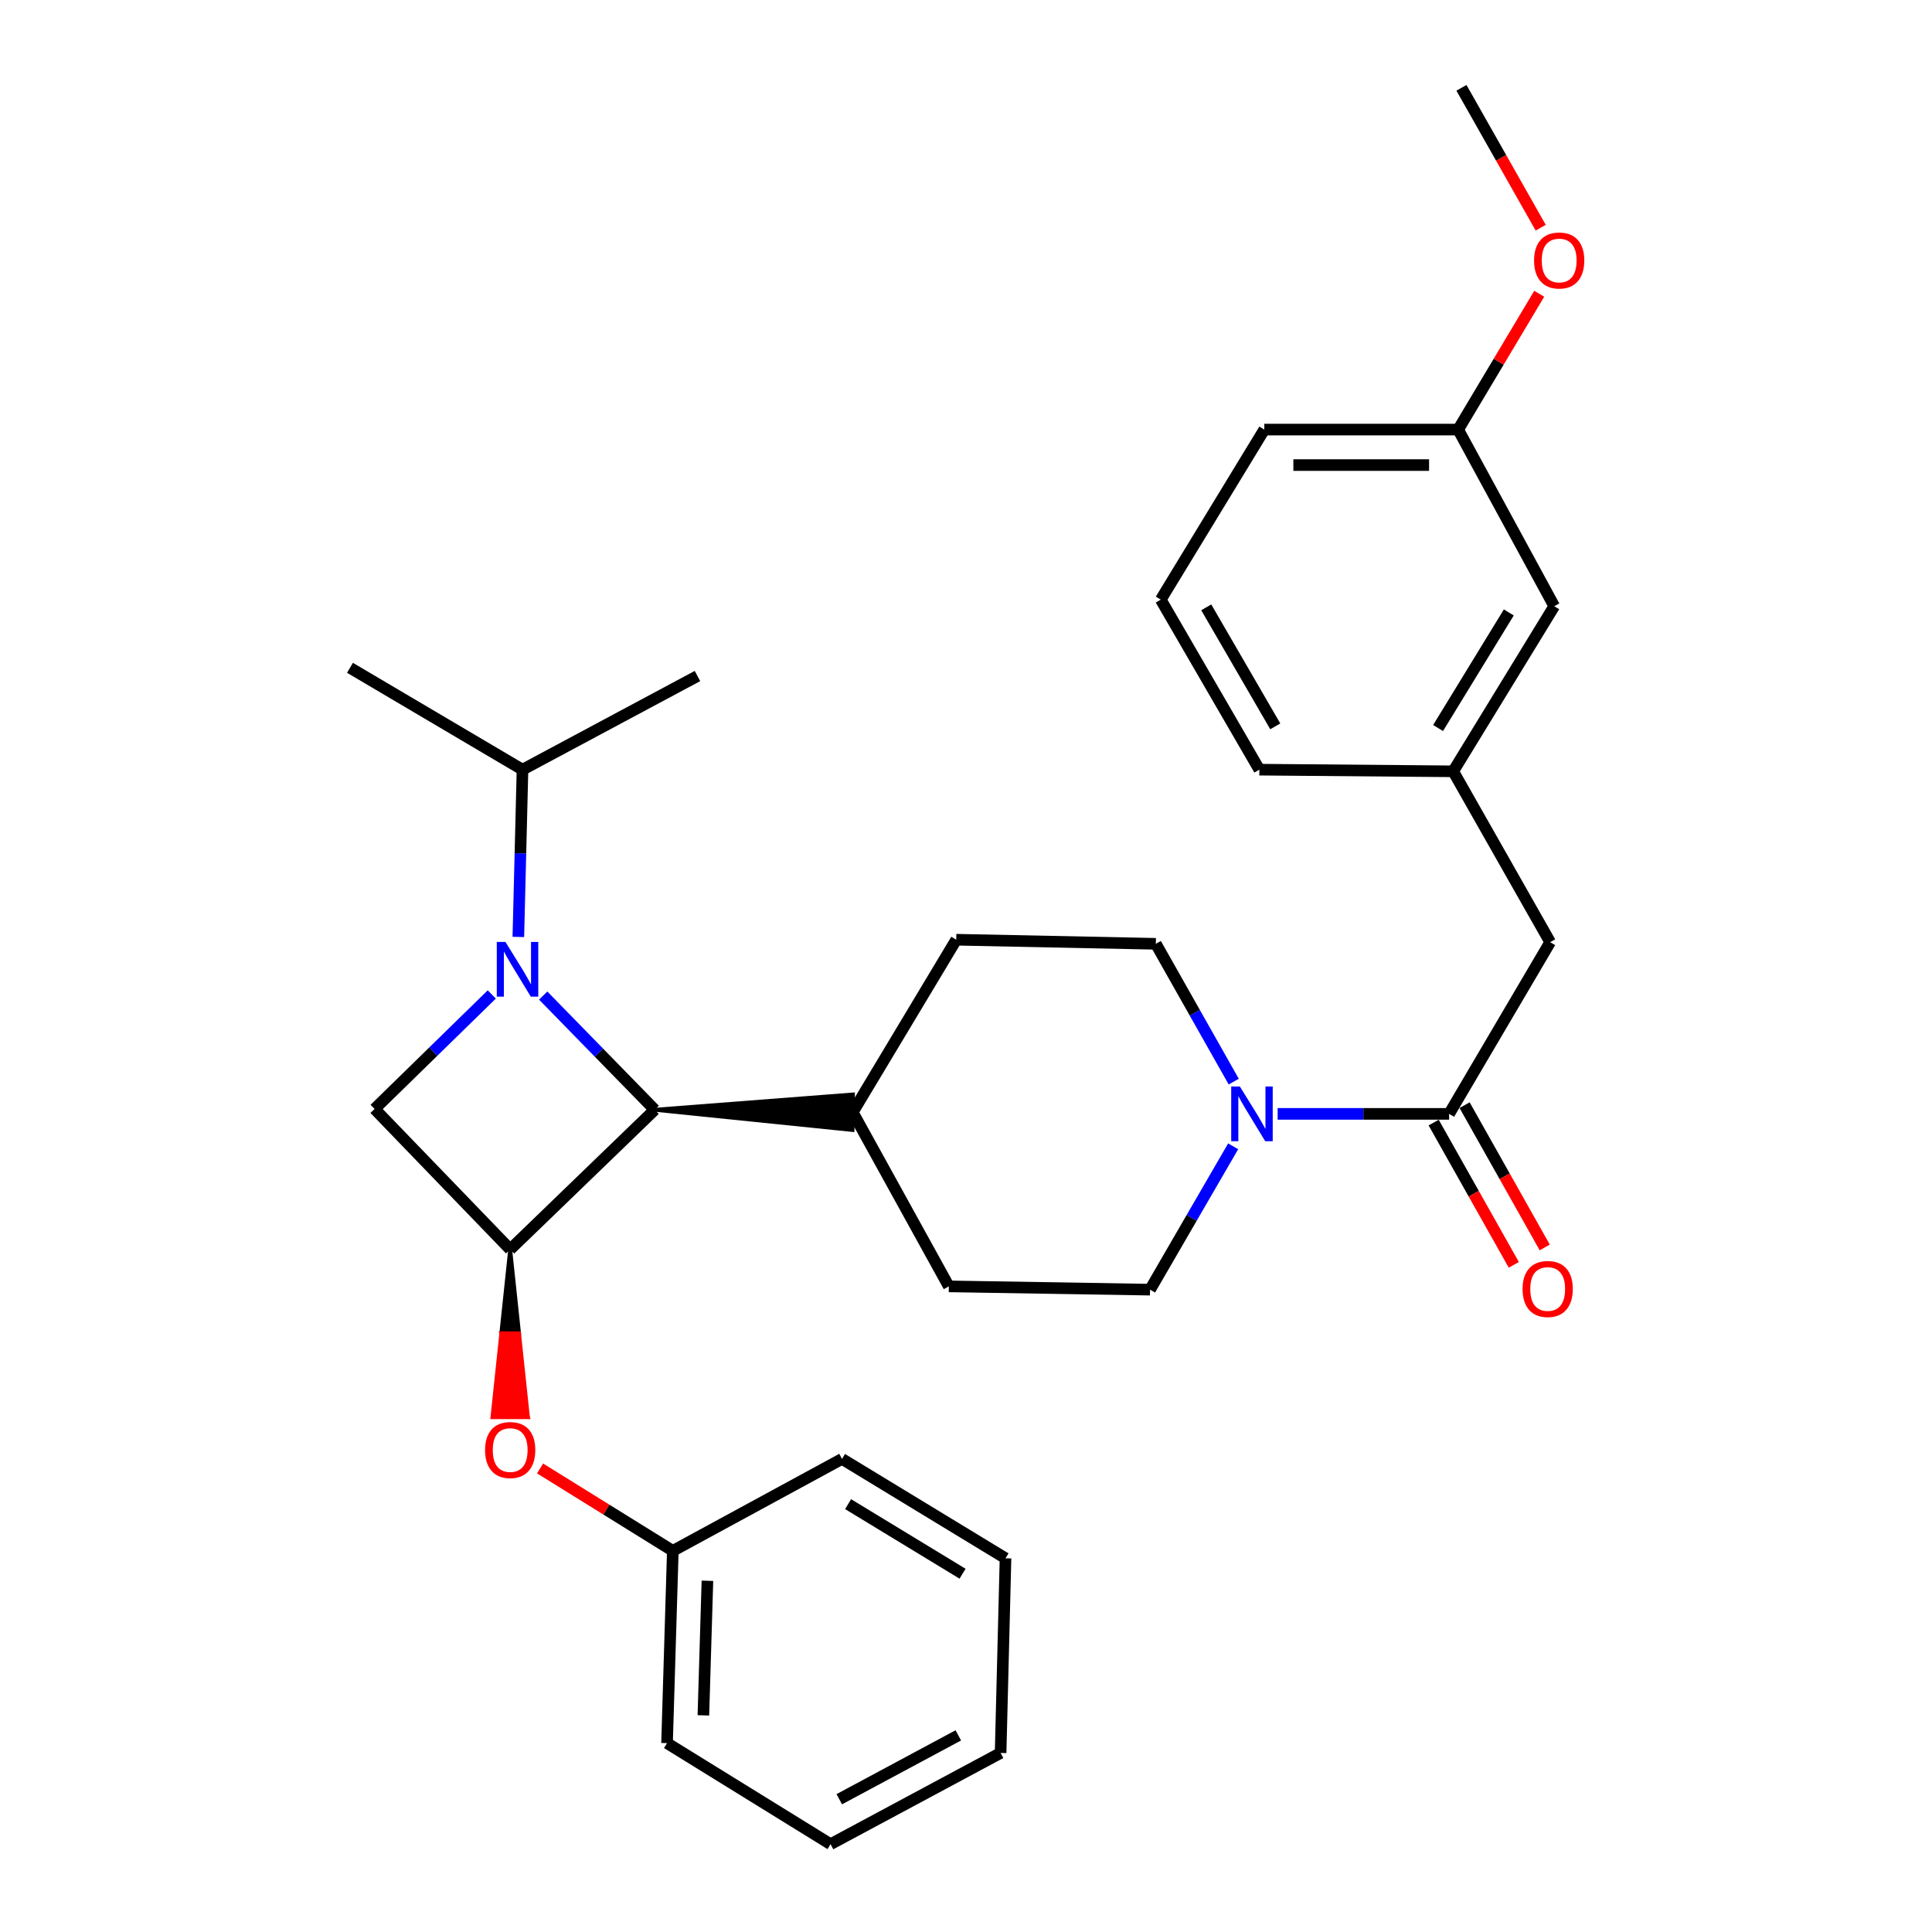 <?xml version='1.0' encoding='iso-8859-1'?>
<svg version='1.1' baseProfile='full'
              xmlns='http://www.w3.org/2000/svg'
                      xmlns:rdkit='http://www.rdkit.org/xml'
                      xmlns:xlink='http://www.w3.org/1999/xlink'
                  xml:space='preserve'
width='1000px' height='1000px' viewBox='0 0 1000 1000'>
<!-- END OF HEADER -->
<rect style='opacity:1.0;fill:#FFFFFF;stroke:none' width='1000' height='1000' x='0' y='0'> </rect>
<path class='bond-1' d='M 281.155,515.304 L 310.018,544.86' style='fill:none;fill-rule:evenodd;stroke:#0000FF;stroke-width:6px;stroke-linecap:butt;stroke-linejoin:miter;stroke-opacity:1' />
<path class='bond-1' d='M 310.018,544.86 L 338.882,574.416' style='fill:none;fill-rule:evenodd;stroke:#000000;stroke-width:6px;stroke-linecap:butt;stroke-linejoin:miter;stroke-opacity:1' />
<path class='bond-2' d='M 254.549,514.725 L 224.223,544.356' style='fill:none;fill-rule:evenodd;stroke:#0000FF;stroke-width:6px;stroke-linecap:butt;stroke-linejoin:miter;stroke-opacity:1' />
<path class='bond-2' d='M 224.223,544.356 L 193.898,573.987' style='fill:none;fill-rule:evenodd;stroke:#000000;stroke-width:6px;stroke-linecap:butt;stroke-linejoin:miter;stroke-opacity:1' />
<path class='bond-8' d='M 268.291,484.96 L 269.369,441.669' style='fill:none;fill-rule:evenodd;stroke:#0000FF;stroke-width:6px;stroke-linecap:butt;stroke-linejoin:miter;stroke-opacity:1' />
<path class='bond-8' d='M 269.369,441.669 L 270.446,398.378' style='fill:none;fill-rule:evenodd;stroke:#000000;stroke-width:6px;stroke-linecap:butt;stroke-linejoin:miter;stroke-opacity:1' />
<path class='bond-0' d='M 264.068,646.688 L 193.898,573.987' style='fill:none;fill-rule:evenodd;stroke:#000000;stroke-width:6px;stroke-linecap:butt;stroke-linejoin:miter;stroke-opacity:1' />
<path class='bond-5' d='M 264.068,646.688 L 259.476,690.114 L 268.66,690.114 Z' style='fill:#000000;fill-rule:evenodd;fill-opacity:1;stroke:#000000;stroke-width:2px;stroke-linecap:butt;stroke-linejoin:miter;stroke-opacity:1;' />
<path class='bond-5' d='M 259.476,690.114 L 273.252,733.539 L 254.883,733.539 Z' style='fill:#FF0000;fill-rule:evenodd;fill-opacity:1;stroke:#FF0000;stroke-width:2px;stroke-linecap:butt;stroke-linejoin:miter;stroke-opacity:1;' />
<path class='bond-5' d='M 259.476,690.114 L 268.66,690.114 L 273.252,733.539 Z' style='fill:#FF0000;fill-rule:evenodd;fill-opacity:1;stroke:#FF0000;stroke-width:2px;stroke-linecap:butt;stroke-linejoin:miter;stroke-opacity:1;' />
<path class='bond-30' d='M 264.068,646.688 L 338.882,574.416' style='fill:none;fill-rule:evenodd;stroke:#000000;stroke-width:6px;stroke-linecap:butt;stroke-linejoin:miter;stroke-opacity:1' />
<path class='bond-7' d='M 338.882,574.416 L 441.247,584.875 L 441.475,566.507 Z' style='fill:#000000;fill-rule:evenodd;fill-opacity:1;stroke:#000000;stroke-width:2px;stroke-linecap:butt;stroke-linejoin:miter;stroke-opacity:1;' />
<path class='bond-3' d='M 638.58,559.85 L 618.417,524.185' style='fill:none;fill-rule:evenodd;stroke:#0000FF;stroke-width:6px;stroke-linecap:butt;stroke-linejoin:miter;stroke-opacity:1' />
<path class='bond-3' d='M 618.417,524.185 L 598.254,488.519' style='fill:none;fill-rule:evenodd;stroke:#000000;stroke-width:6px;stroke-linecap:butt;stroke-linejoin:miter;stroke-opacity:1' />
<path class='bond-4' d='M 661.306,576.538 L 705.686,576.538' style='fill:none;fill-rule:evenodd;stroke:#0000FF;stroke-width:6px;stroke-linecap:butt;stroke-linejoin:miter;stroke-opacity:1' />
<path class='bond-4' d='M 705.686,576.538 L 750.065,576.538' style='fill:none;fill-rule:evenodd;stroke:#000000;stroke-width:6px;stroke-linecap:butt;stroke-linejoin:miter;stroke-opacity:1' />
<path class='bond-31' d='M 638.281,593.328 L 616.773,630.427' style='fill:none;fill-rule:evenodd;stroke:#0000FF;stroke-width:6px;stroke-linecap:butt;stroke-linejoin:miter;stroke-opacity:1' />
<path class='bond-31' d='M 616.773,630.427 L 595.264,667.527' style='fill:none;fill-rule:evenodd;stroke:#000000;stroke-width:6px;stroke-linecap:butt;stroke-linejoin:miter;stroke-opacity:1' />
<path class='bond-6' d='M 750.065,576.538 L 802.367,487.672' style='fill:none;fill-rule:evenodd;stroke:#000000;stroke-width:6px;stroke-linecap:butt;stroke-linejoin:miter;stroke-opacity:1' />
<path class='bond-11' d='M 742.063,581.046 L 762.806,617.867' style='fill:none;fill-rule:evenodd;stroke:#000000;stroke-width:6px;stroke-linecap:butt;stroke-linejoin:miter;stroke-opacity:1' />
<path class='bond-11' d='M 762.806,617.867 L 783.548,654.688' style='fill:none;fill-rule:evenodd;stroke:#FF0000;stroke-width:6px;stroke-linecap:butt;stroke-linejoin:miter;stroke-opacity:1' />
<path class='bond-11' d='M 758.068,572.03 L 778.81,608.851' style='fill:none;fill-rule:evenodd;stroke:#000000;stroke-width:6px;stroke-linecap:butt;stroke-linejoin:miter;stroke-opacity:1' />
<path class='bond-11' d='M 778.81,608.851 L 799.552,645.672' style='fill:none;fill-rule:evenodd;stroke:#FF0000;stroke-width:6px;stroke-linecap:butt;stroke-linejoin:miter;stroke-opacity:1' />
<path class='bond-16' d='M 279.545,760.064 L 313.897,781.394' style='fill:none;fill-rule:evenodd;stroke:#FF0000;stroke-width:6px;stroke-linecap:butt;stroke-linejoin:miter;stroke-opacity:1' />
<path class='bond-16' d='M 313.897,781.394 L 348.25,802.724' style='fill:none;fill-rule:evenodd;stroke:#000000;stroke-width:6px;stroke-linecap:butt;stroke-linejoin:miter;stroke-opacity:1' />
<path class='bond-12' d='M 802.367,487.672 L 752.168,399.235' style='fill:none;fill-rule:evenodd;stroke:#000000;stroke-width:6px;stroke-linecap:butt;stroke-linejoin:miter;stroke-opacity:1' />
<path class='bond-13' d='M 441.361,575.691 L 491.111,665.823' style='fill:none;fill-rule:evenodd;stroke:#000000;stroke-width:6px;stroke-linecap:butt;stroke-linejoin:miter;stroke-opacity:1' />
<path class='bond-14' d='M 441.361,575.691 L 494.948,486.397' style='fill:none;fill-rule:evenodd;stroke:#000000;stroke-width:6px;stroke-linecap:butt;stroke-linejoin:miter;stroke-opacity:1' />
<path class='bond-22' d='M 270.446,398.378 L 181.151,345.658' style='fill:none;fill-rule:evenodd;stroke:#000000;stroke-width:6px;stroke-linecap:butt;stroke-linejoin:miter;stroke-opacity:1' />
<path class='bond-23' d='M 270.446,398.378 L 361.006,349.903' style='fill:none;fill-rule:evenodd;stroke:#000000;stroke-width:6px;stroke-linecap:butt;stroke-linejoin:miter;stroke-opacity:1' />
<path class='bond-9' d='M 595.264,667.527 L 491.111,665.823' style='fill:none;fill-rule:evenodd;stroke:#000000;stroke-width:6px;stroke-linecap:butt;stroke-linejoin:miter;stroke-opacity:1' />
<path class='bond-10' d='M 598.254,488.519 L 494.948,486.397' style='fill:none;fill-rule:evenodd;stroke:#000000;stroke-width:6px;stroke-linecap:butt;stroke-linejoin:miter;stroke-opacity:1' />
<path class='bond-15' d='M 752.168,399.235 L 804.469,313.767' style='fill:none;fill-rule:evenodd;stroke:#000000;stroke-width:6px;stroke-linecap:butt;stroke-linejoin:miter;stroke-opacity:1' />
<path class='bond-15' d='M 744.345,376.827 L 780.955,316.999' style='fill:none;fill-rule:evenodd;stroke:#000000;stroke-width:6px;stroke-linecap:butt;stroke-linejoin:miter;stroke-opacity:1' />
<path class='bond-20' d='M 752.168,399.235 L 651.841,398.378' style='fill:none;fill-rule:evenodd;stroke:#000000;stroke-width:6px;stroke-linecap:butt;stroke-linejoin:miter;stroke-opacity:1' />
<path class='bond-17' d='M 804.469,313.767 L 754.739,222.35' style='fill:none;fill-rule:evenodd;stroke:#000000;stroke-width:6px;stroke-linecap:butt;stroke-linejoin:miter;stroke-opacity:1' />
<path class='bond-24' d='M 348.25,802.724 L 345.26,902.244' style='fill:none;fill-rule:evenodd;stroke:#000000;stroke-width:6px;stroke-linecap:butt;stroke-linejoin:miter;stroke-opacity:1' />
<path class='bond-24' d='M 366.162,818.204 L 364.069,887.868' style='fill:none;fill-rule:evenodd;stroke:#000000;stroke-width:6px;stroke-linecap:butt;stroke-linejoin:miter;stroke-opacity:1' />
<path class='bond-25' d='M 348.25,802.724 L 435.82,755.128' style='fill:none;fill-rule:evenodd;stroke:#000000;stroke-width:6px;stroke-linecap:butt;stroke-linejoin:miter;stroke-opacity:1' />
<path class='bond-18' d='M 754.739,222.35 L 775.718,187.205' style='fill:none;fill-rule:evenodd;stroke:#000000;stroke-width:6px;stroke-linecap:butt;stroke-linejoin:miter;stroke-opacity:1' />
<path class='bond-18' d='M 775.718,187.205 L 796.697,152.06' style='fill:none;fill-rule:evenodd;stroke:#FF0000;stroke-width:6px;stroke-linecap:butt;stroke-linejoin:miter;stroke-opacity:1' />
<path class='bond-33' d='M 754.739,222.35 L 654.393,222.35' style='fill:none;fill-rule:evenodd;stroke:#000000;stroke-width:6px;stroke-linecap:butt;stroke-linejoin:miter;stroke-opacity:1' />
<path class='bond-33' d='M 739.687,240.719 L 669.445,240.719' style='fill:none;fill-rule:evenodd;stroke:#000000;stroke-width:6px;stroke-linecap:butt;stroke-linejoin:miter;stroke-opacity:1' />
<path class='bond-26' d='M 797.464,117.863 L 776.954,81.659' style='fill:none;fill-rule:evenodd;stroke:#FF0000;stroke-width:6px;stroke-linecap:butt;stroke-linejoin:miter;stroke-opacity:1' />
<path class='bond-26' d='M 776.954,81.659 L 756.444,45.455' style='fill:none;fill-rule:evenodd;stroke:#000000;stroke-width:6px;stroke-linecap:butt;stroke-linejoin:miter;stroke-opacity:1' />
<path class='bond-19' d='M 600.806,310.369 L 651.841,398.378' style='fill:none;fill-rule:evenodd;stroke:#000000;stroke-width:6px;stroke-linecap:butt;stroke-linejoin:miter;stroke-opacity:1' />
<path class='bond-19' d='M 624.352,314.355 L 660.077,375.961' style='fill:none;fill-rule:evenodd;stroke:#000000;stroke-width:6px;stroke-linecap:butt;stroke-linejoin:miter;stroke-opacity:1' />
<path class='bond-21' d='M 600.806,310.369 L 654.393,222.35' style='fill:none;fill-rule:evenodd;stroke:#000000;stroke-width:6px;stroke-linecap:butt;stroke-linejoin:miter;stroke-opacity:1' />
<path class='bond-27' d='M 345.26,902.244 L 429.891,954.545' style='fill:none;fill-rule:evenodd;stroke:#000000;stroke-width:6px;stroke-linecap:butt;stroke-linejoin:miter;stroke-opacity:1' />
<path class='bond-28' d='M 435.82,755.128 L 520.451,806.571' style='fill:none;fill-rule:evenodd;stroke:#000000;stroke-width:6px;stroke-linecap:butt;stroke-linejoin:miter;stroke-opacity:1' />
<path class='bond-28' d='M 438.973,778.541 L 498.215,814.552' style='fill:none;fill-rule:evenodd;stroke:#000000;stroke-width:6px;stroke-linecap:butt;stroke-linejoin:miter;stroke-opacity:1' />
<path class='bond-32' d='M 429.891,954.545 L 517.91,907.326' style='fill:none;fill-rule:evenodd;stroke:#000000;stroke-width:6px;stroke-linecap:butt;stroke-linejoin:miter;stroke-opacity:1' />
<path class='bond-32' d='M 434.41,931.276 L 496.023,898.222' style='fill:none;fill-rule:evenodd;stroke:#000000;stroke-width:6px;stroke-linecap:butt;stroke-linejoin:miter;stroke-opacity:1' />
<path class='bond-29' d='M 520.451,806.571 L 517.91,907.326' style='fill:none;fill-rule:evenodd;stroke:#000000;stroke-width:6px;stroke-linecap:butt;stroke-linejoin:miter;stroke-opacity:1' />
<path  class='atom-0' d='M 261.614 487.544
L 270.894 502.544
Q 271.814 504.024, 273.294 506.704
Q 274.774 509.384, 274.854 509.544
L 274.854 487.544
L 278.614 487.544
L 278.614 515.864
L 274.734 515.864
L 264.774 499.464
Q 263.614 497.544, 262.374 495.344
Q 261.174 493.144, 260.814 492.464
L 260.814 515.864
L 257.134 515.864
L 257.134 487.544
L 261.614 487.544
' fill='#0000FF'/>
<path  class='atom-4' d='M 641.754 562.378
L 651.034 577.378
Q 651.954 578.858, 653.434 581.538
Q 654.914 584.218, 654.994 584.378
L 654.994 562.378
L 658.754 562.378
L 658.754 590.698
L 654.874 590.698
L 644.914 574.298
Q 643.754 572.378, 642.514 570.178
Q 641.314 567.978, 640.954 567.298
L 640.954 590.698
L 637.274 590.698
L 637.274 562.378
L 641.754 562.378
' fill='#0000FF'/>
<path  class='atom-6' d='M 251.068 750.534
Q 251.068 743.734, 254.428 739.934
Q 257.788 736.134, 264.068 736.134
Q 270.348 736.134, 273.708 739.934
Q 277.068 743.734, 277.068 750.534
Q 277.068 757.414, 273.668 761.334
Q 270.268 765.214, 264.068 765.214
Q 257.828 765.214, 254.428 761.334
Q 251.068 757.454, 251.068 750.534
M 264.068 762.014
Q 268.388 762.014, 270.708 759.134
Q 273.068 756.214, 273.068 750.534
Q 273.068 744.974, 270.708 742.174
Q 268.388 739.334, 264.068 739.334
Q 259.748 739.334, 257.388 742.134
Q 255.068 744.934, 255.068 750.534
Q 255.068 756.254, 257.388 759.134
Q 259.748 762.014, 264.068 762.014
' fill='#FF0000'/>
<path  class='atom-12' d='M 788.081 667.178
Q 788.081 660.378, 791.441 656.578
Q 794.801 652.778, 801.081 652.778
Q 807.361 652.778, 810.721 656.578
Q 814.081 660.378, 814.081 667.178
Q 814.081 674.058, 810.681 677.978
Q 807.281 681.858, 801.081 681.858
Q 794.841 681.858, 791.441 677.978
Q 788.081 674.098, 788.081 667.178
M 801.081 678.658
Q 805.401 678.658, 807.721 675.778
Q 810.081 672.858, 810.081 667.178
Q 810.081 661.618, 807.721 658.818
Q 805.401 655.978, 801.081 655.978
Q 796.761 655.978, 794.401 658.778
Q 792.081 661.578, 792.081 667.178
Q 792.081 672.898, 794.401 675.778
Q 796.761 678.658, 801.081 678.658
' fill='#FF0000'/>
<path  class='atom-19' d='M 794.03 134.829
Q 794.03 128.029, 797.39 124.229
Q 800.75 120.429, 807.03 120.429
Q 813.31 120.429, 816.67 124.229
Q 820.03 128.029, 820.03 134.829
Q 820.03 141.709, 816.63 145.629
Q 813.23 149.509, 807.03 149.509
Q 800.79 149.509, 797.39 145.629
Q 794.03 141.749, 794.03 134.829
M 807.03 146.309
Q 811.35 146.309, 813.67 143.429
Q 816.03 140.509, 816.03 134.829
Q 816.03 129.269, 813.67 126.469
Q 811.35 123.629, 807.03 123.629
Q 802.71 123.629, 800.35 126.429
Q 798.03 129.229, 798.03 134.829
Q 798.03 140.549, 800.35 143.429
Q 802.71 146.309, 807.03 146.309
' fill='#FF0000'/>
</svg>
